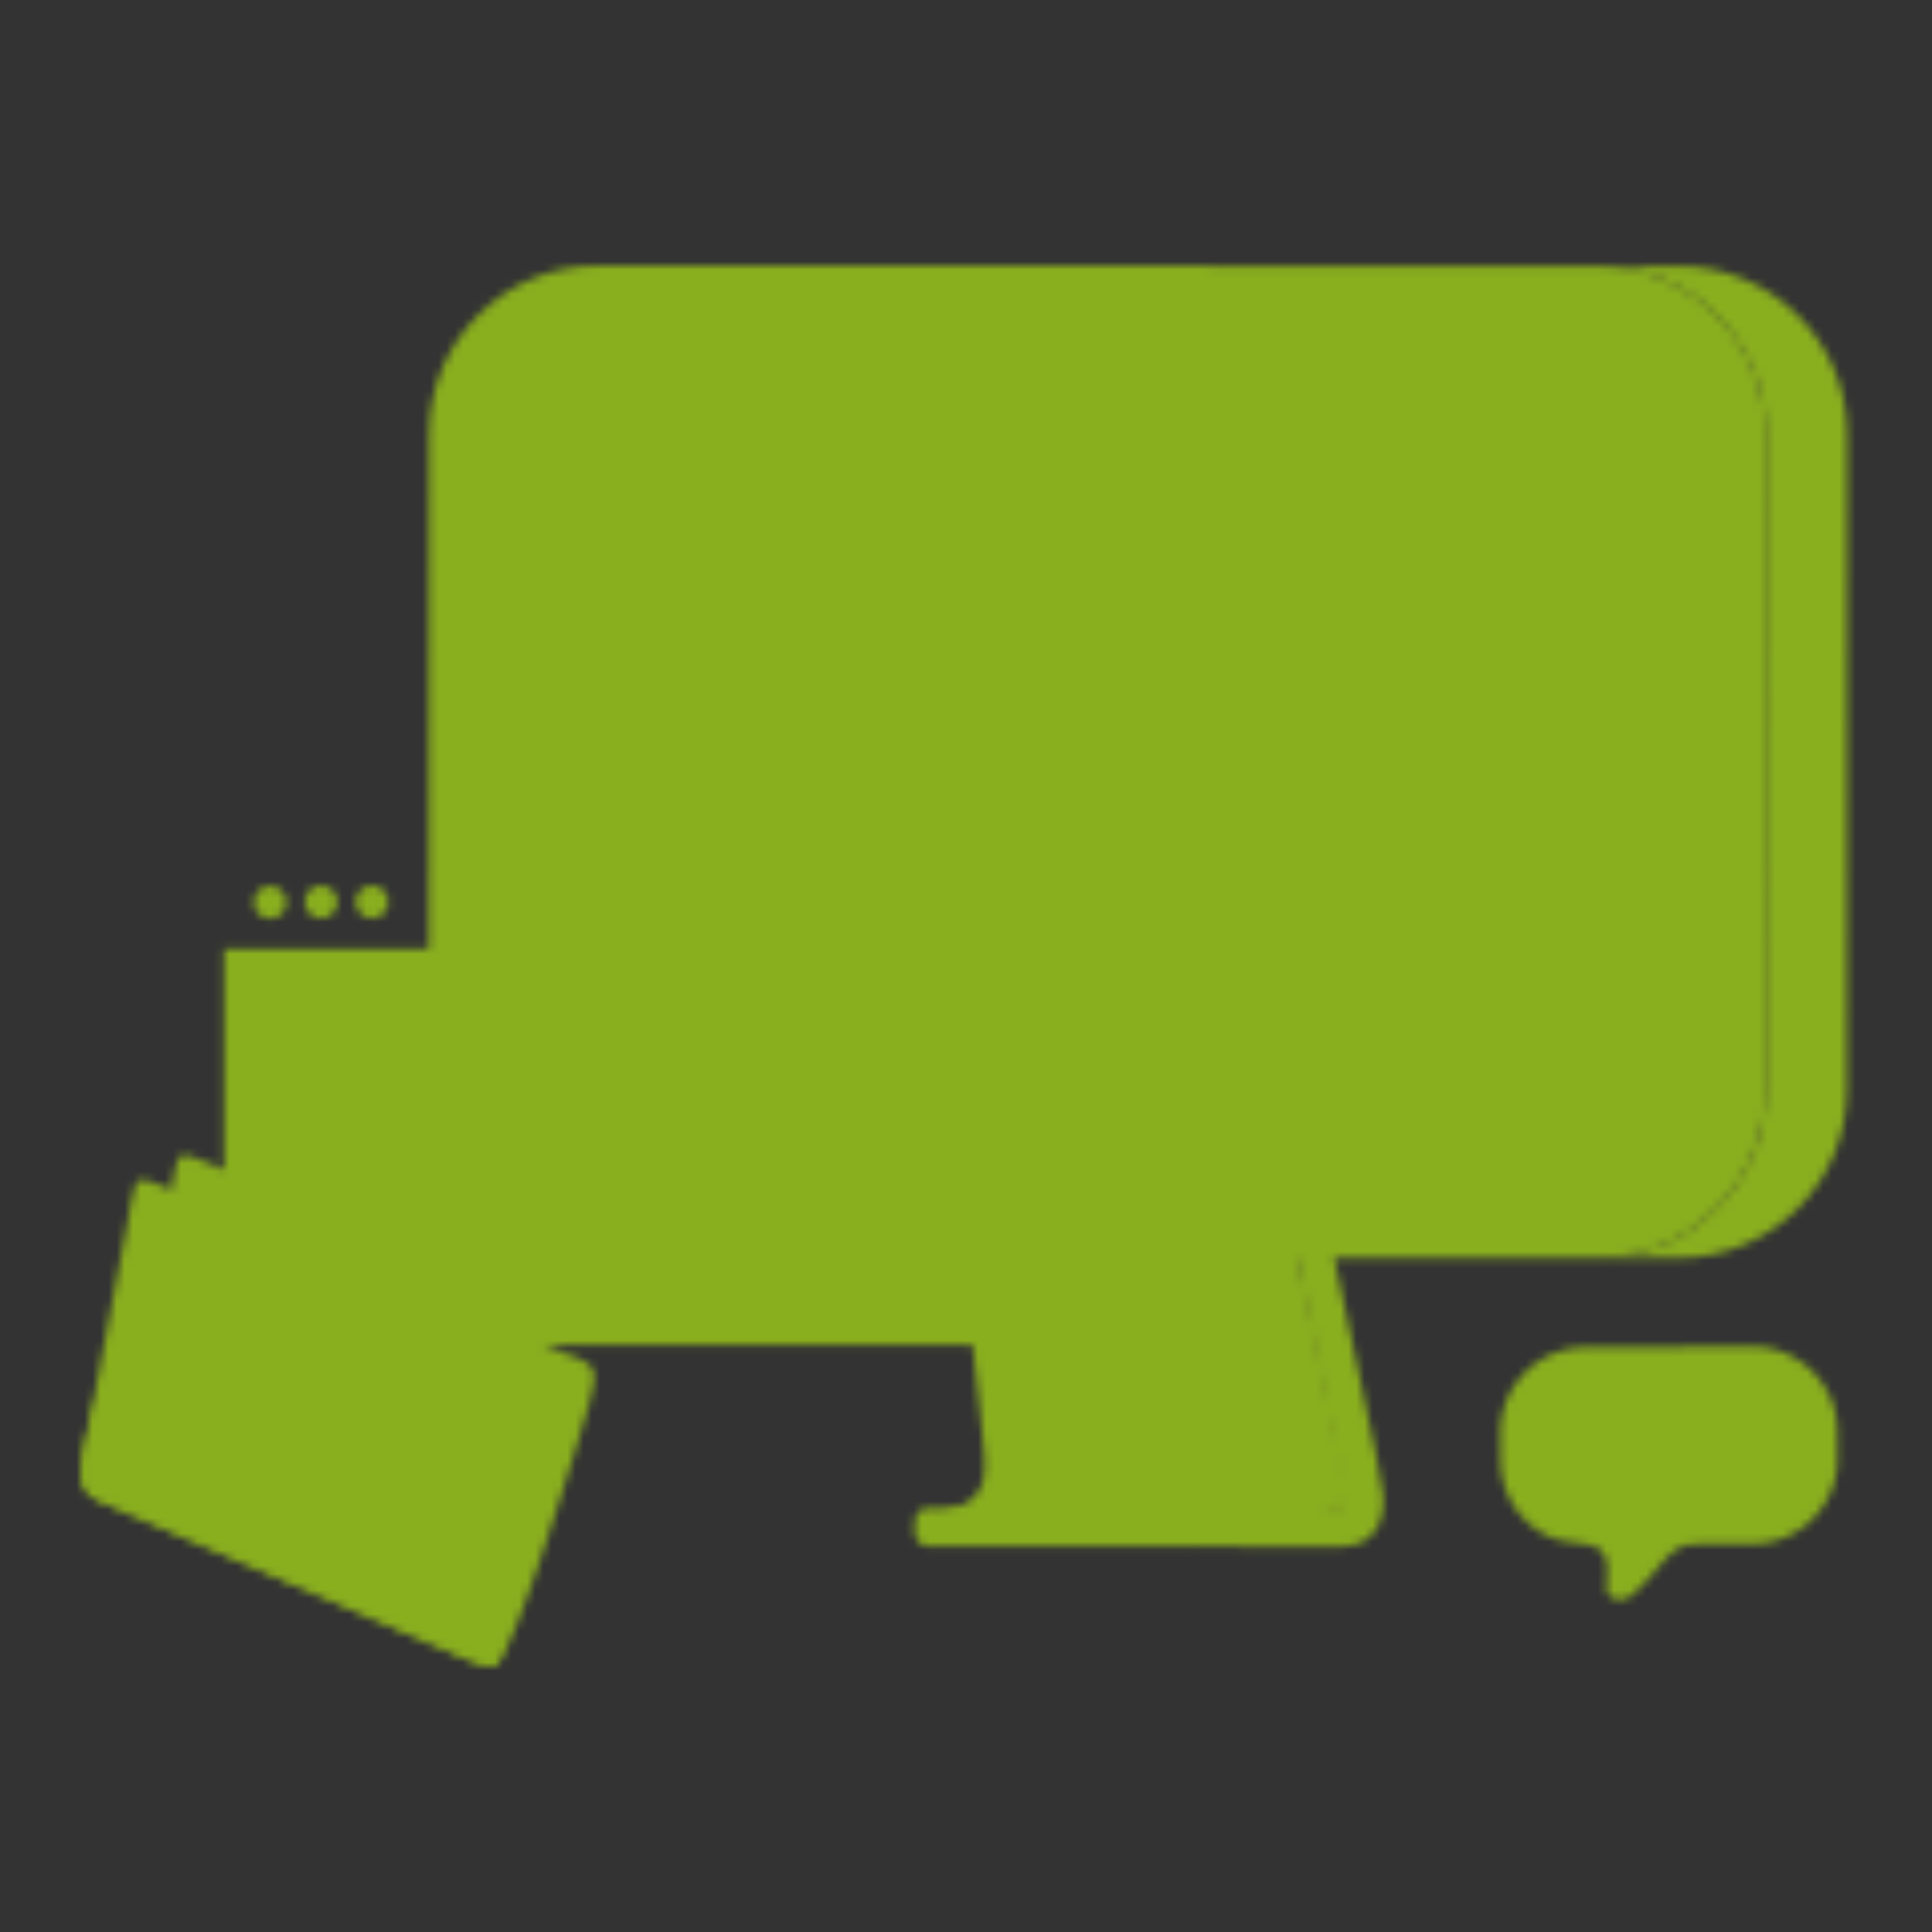 <svg width="240" height="240" viewBox="0 0 240 240" fill="none" xmlns="http://www.w3.org/2000/svg"><rect x="0" y="0" width="240" height="240" fill="#333333" stroke="none"/><mask id="a" style="mask-type:alpha" maskUnits="userSpaceOnUse" x="10" y="33" width="220" height="175"><path fill-rule="evenodd" clip-rule="evenodd" d="M27.836 117.875v42.648c0 3.604 3.051 6.524 6.814 6.524h118.342c3.762 0 6.812-2.92 6.812-6.524v-42.648H27.836Z" fill="#F8FAFF"/><path d="M35.584 112.045a2.017 2.017 0 1 1-4.033 0 2.017 2.017 0 0 1 4.033 0Zm6.324 0a2.016 2.016 0 1 1-4.032.002 2.016 2.016 0 0 1 4.032-.002Zm6.326 0a2.016 2.016 0 1 1-4.033.002 2.016 2.016 0 0 1 4.033-.002Z" fill="#F8FAFF"/><path d="M24.75 144.037c2.136.817 4.128 1.743 6.228 2.546 1.645.631 2.711 1.071 4.228 1.703 1.333.555 3.227 1.244 3.92 2.303.72 1.101.72 2.671 1.343 3.796 1.052 1.888 2.847 2.075 4.788 2.957 8.127 3.69 16.138 7.029 24.51 10.597 1.043.444 3.327 1.008 3.875 2.205.504 1.095-.226 3.122-.478 4.379 0 0-9.58 32.618-11.823 32.433-.835-.071-2.353-.459-3.412-.91-7.19-3.065-15.342-6.629-22.189-9.55a2424.17 2424.17 0 0 1-22.188-9.546c-1.57-.686-2.845-1.032-3.46-3.086-.322-1.087.284-3.295.542-4.755 1.624-9.165 8.886-21.41 10.507-30.454.274-1.528.433-3.132.96-4.595.454-1.013 1.854-.33 2.65-.023Z" fill="#EC9513"/><path d="M19.486 147.051c2.136.819 4.125 1.742 6.226 2.549 1.644.629 2.712 1.07 4.229 1.701 1.334.555 3.226 1.246 3.918 2.301.725 1.104.721 2.674 1.347 3.799 1.05 1.886 2.844 2.073 4.789 2.954 8.124 3.691 16.135 7.031 24.506 10.595 1.045.448 3.328 1.012 3.875 2.21.505 1.093-.225 3.119-.477 4.377-1.719 8.603-3.443 16.625-5.24 25.361-.238 1.144-.358 3.563-1.317 4.058-.746.383-2.354-.459-3.412-.909-7.19-3.066-15.342-6.63-22.19-9.548-7.299-3.11-14.691-6.269-22.188-9.548-1.57-.686-2.844-1.033-3.458-3.087-.325-1.086.283-3.294.541-4.754 1.625-9.165 3.62-18.395 5.24-27.441.274-1.525.436-3.13.963-4.593.453-1.016 1.85-.33 2.648-.025Z" fill="#FFAE24"/><path d="M190.255 169.749a10.579 10.579 0 0 1 6.644-2.389l20.716-.101a10.507 10.507 0 0 1 7.494 3.062 10.493 10.493 0 0 1 3.131 7.468l.018 3.383a10.536 10.536 0 0 1-3.881 8.237 10.601 10.601 0 0 1-6.643 2.392l-7.3.034c-.977.006-1.879.357-2.751 1.071-.655.54-1.209 1.209-1.699 1.804-.228.28-.443.542-.654.776-.121.132-.25.277-.389.431-.597.672-1.342 1.507-2.059 2.094-.503.409-.819.561-1.004.615-.879.267-1.787-.096-2.119-.583-.219-.32-.209-.688-.166-1.419.014-.29.034-.621.029-.976 0-.11.003-.224.006-.345.021-.874.067-2.689-1.845-3.273-.53-.165-1.179-.25-1.929-.349-1.043-.139-2.227-.297-3.182-.691-3.795-1.576-6.263-5.349-6.282-9.614l-.018-3.389a10.556 10.556 0 0 1 3.883-8.238Z" fill="#FF4E4E"/><path d="M196.4 178.699a1.873 1.873 0 0 1 2.498.12c.352.349.554.817.554 1.317a1.867 1.867 0 1 1-3.735.021 1.852 1.852 0 0 1 .683-1.458Zm9.386-.055a1.842 1.842 0 0 1 1.173-.42 1.867 1.867 0 0 1 1.878 1.858 1.864 1.864 0 0 1-.683 1.458 1.85 1.85 0 0 1-1.175.418 1.84 1.84 0 0 1-1.324-.538 1.863 1.863 0 0 1 .131-2.776Zm9.383-.054c.336-.274.741-.42 1.173-.421a1.84 1.84 0 0 1 1.327.539c.352.348.55.816.551 1.317a1.857 1.857 0 0 1-1.855 1.879 1.863 1.863 0 0 1-1.326-.54 1.85 1.85 0 0 1-.554-1.317 1.853 1.853 0 0 1 .684-1.457Z" fill="#fff"/><path fill-rule="evenodd" clip-rule="evenodd" d="M119.727 154.644c.19 5.649 1.437 14.844 2.126 21.948.535 5.504 1.317 8.521-2.305 10.37-.687.35-1.893.294-2.363 1.265 12.51-.128 25.531-.062 38.513-.008 3.639.015 10.748.6 11.634-1.746.661-1.766-.993-6.188-1.413-8.147-1.798-8.464-3.308-16.679-5.279-24.542-13.508.133-27.239.527-40.913.86Z" fill="#7AB0C9"/><path fill-rule="evenodd" clip-rule="evenodd" d="m148.661 187.324 17.064.005c.787-.023 1.286-.452 1.157-1.295-.253-1.699-4.534-24.041-6.24-32.25-.002-.128.007-.245.185-.227 1.146.407 3.424.002 4.347-.006 1.351 6.923 6.581 29.906 6.679 32.329.098 2.425-.445 4.376-2.383 5.558-.75.459-1.616.615-2.534.658-.073.003-.14.017-.211.017l-18.065-.007c-1.541-.002-2.793-1.072-2.791-2.392-.001-1.321 1.251-2.39 2.792-2.39Z" fill="#E3F6FC"/><path fill-rule="evenodd" clip-rule="evenodd" d="M113.625 190.321c0 .974.735 1.76 1.642 1.762l32.642.014c.907 0 1.643-.786 1.643-1.761v-1.252c0-.971-.734-1.76-1.642-1.761l-32.643-.015c-.906 0-1.641.787-1.641 1.761l-.001 1.252Z" fill="#CCE5EF"/><path d="m219.31 135.365.034-81.385c.005-11.553-9.355-20.92-20.909-20.926l10.128.005c11.553.005 20.916 9.374 20.91 20.925l-.037 81.384c-.006 11.553-9.375 20.914-20.93 20.909l-10.125-.005c11.555.004 20.925-9.358 20.929-20.907Z" fill="#7AB0C9"/><path d="m74.227 33 10.129.005 114.08.05c11.553.004 20.914 9.372 20.911 20.925l-.038 81.384c-.005 11.552-9.373 20.912-20.928 20.909l-114.077-.051-10.13-.006c-11.555-.005-20.915-9.374-20.91-20.926l.037-81.383C53.303 42.356 62.67 32.993 74.227 33Z" fill="#CCE5EF"/><path d="m77.472 35.92 9.565.005 107.717.047c10.911.006 19.75 8.85 19.744 19.761l-.033 76.846c-.006 10.909-8.853 19.745-19.763 19.744l-107.718-.051-9.564-.002c-10.91-.006-19.748-8.852-19.743-19.76l.032-76.845c.007-10.91 8.851-19.748 19.763-19.745Z" fill="#42758A"/><path d="M100.5 80.232H72v28.497h28.5V80.232Z" fill="#CCE5EF"/><path d="M100.5 45.485H72v28.5h28.5v-28.5Z" fill="#32C1A8"/><path d="M100.5 114.986H72v28.497h28.5v-28.497Z" fill="#FFC972"/><path d="M134.888 80.232h-28.501v28.497h28.501V80.232Z" fill="#FF8777"/><path d="M134.888 45.485h-28.501v28.5h28.501v-28.5Z" fill="#7AB0C9"/><path d="M168.644 45.485h-28.497v28.5h28.497v-28.5Zm0 34.747h-28.497v28.497h28.497V80.232Z" fill="#24004D"/><path d="M134.888 114.986h-28.501v28.497h28.501v-28.497Z" fill="#F8FAFF"/><path d="M168.644 114.986h-28.497v28.497h28.497v-28.497Z" fill="#24004D"/><path d="M168.644 80.232h-28.497v28.497h28.497V80.232Z" fill="#CCE5EF"/><path d="M168.644 45.485h-28.497v28.5h28.497v-28.5Z" fill="#FF4E4E"/><path d="M202.401 45.485h-28.499v28.5h28.499v-28.5Z" fill="#FFAE24"/><path d="M202.401 80.232h-28.499v28.497h28.499V80.232Z" fill="#A8E0D4"/><path d="M168.644 114.986h-28.497v28.497h28.497v-28.497Z" fill="#FFA219"/><path d="M202.401 114.986h-28.499v28.497h28.499v-28.497Z" fill="#FFA097"/><path d="m190.771 124.333-5.273-5.916-.709.633 5.271 5.914a1.279 1.279 0 0 0 .191 1.406 1.27 1.27 0 0 0 1.791.102 1.266 1.266 0 0 0-1.271-2.139Z" fill="#42758A"/></mask><g mask="url(#a)"><path fill-rule="evenodd" clip-rule="evenodd" d="M27.836 117.875v42.648c0 3.604 3.051 6.524 6.814 6.524h118.342c3.762 0 6.812-2.92 6.812-6.524v-42.648H27.836Z" fill="#F8FAFF"/><path d="M35.584 112.045a2.017 2.017 0 1 1-4.033 0 2.017 2.017 0 0 1 4.033 0Zm6.324 0a2.016 2.016 0 1 1-4.032.002 2.016 2.016 0 0 1 4.032-.002Zm6.326 0a2.016 2.016 0 1 1-4.033.002 2.016 2.016 0 0 1 4.033-.002Z" fill="#F8FAFF"/><path d="M24.75 144.037c2.136.817 4.128 1.743 6.228 2.546 1.645.631 2.711 1.071 4.228 1.703 1.333.555 3.227 1.244 3.92 2.303.72 1.101.72 2.671 1.343 3.796 1.052 1.888 2.847 2.075 4.788 2.957 8.127 3.69 16.138 7.029 24.51 10.597 1.043.444 3.327 1.008 3.875 2.205.504 1.095-.226 3.122-.478 4.379 0 0-9.58 32.618-11.823 32.433-.835-.071-2.353-.459-3.412-.91-7.19-3.065-15.342-6.629-22.189-9.55a2424.17 2424.17 0 0 1-22.188-9.546c-1.57-.686-2.845-1.032-3.46-3.086-.322-1.087.284-3.295.542-4.755 1.624-9.165 8.886-21.41 10.507-30.454.274-1.528.433-3.132.96-4.595.454-1.013 1.854-.33 2.65-.023Z" fill="#EC9513"/><path d="M19.486 147.051c2.136.819 4.125 1.742 6.226 2.549 1.644.629 2.712 1.07 4.229 1.701 1.334.555 3.226 1.246 3.918 2.301.725 1.104.721 2.674 1.347 3.799 1.05 1.886 2.844 2.073 4.789 2.954 8.124 3.691 16.135 7.031 24.506 10.595 1.045.448 3.328 1.012 3.875 2.21.505 1.093-.225 3.119-.477 4.377-1.719 8.603-3.443 16.625-5.24 25.361-.238 1.144-.358 3.563-1.317 4.058-.746.383-2.354-.459-3.412-.909-7.19-3.066-15.342-6.63-22.19-9.548-7.299-3.11-14.691-6.269-22.188-9.548-1.57-.686-2.844-1.033-3.458-3.087-.325-1.086.283-3.294.541-4.754 1.625-9.165 3.62-18.395 5.24-27.441.274-1.525.436-3.13.963-4.593.453-1.016 1.85-.33 2.648-.025Z" fill="#FFAE24"/><path d="M190.255 169.749a10.579 10.579 0 0 1 6.644-2.389l20.716-.101a10.507 10.507 0 0 1 7.494 3.062 10.493 10.493 0 0 1 3.131 7.468l.018 3.383a10.536 10.536 0 0 1-3.881 8.237 10.601 10.601 0 0 1-6.643 2.392l-7.3.034c-.977.006-1.879.357-2.751 1.071-.655.54-1.209 1.209-1.699 1.804-.228.28-.443.542-.654.776-.121.132-.25.277-.389.431-.597.672-1.342 1.507-2.059 2.094-.503.409-.819.561-1.004.615-.879.267-1.787-.096-2.119-.583-.219-.32-.209-.688-.166-1.419.014-.29.034-.621.029-.976 0-.11.003-.224.006-.345.021-.874.067-2.689-1.845-3.273-.53-.165-1.179-.25-1.929-.349-1.043-.139-2.227-.297-3.182-.691-3.795-1.576-6.263-5.349-6.282-9.614l-.018-3.389a10.556 10.556 0 0 1 3.883-8.238Z" fill="#FF4E4E"/><path d="M196.4 178.699a1.873 1.873 0 0 1 2.498.12c.352.349.554.817.554 1.317a1.867 1.867 0 1 1-3.735.021 1.852 1.852 0 0 1 .683-1.458Zm9.386-.055a1.842 1.842 0 0 1 1.173-.42 1.867 1.867 0 0 1 1.878 1.858 1.864 1.864 0 0 1-.683 1.458 1.85 1.85 0 0 1-1.175.418 1.84 1.84 0 0 1-1.324-.538 1.863 1.863 0 0 1 .131-2.776Zm9.383-.054c.336-.274.741-.42 1.173-.421a1.84 1.84 0 0 1 1.327.539c.352.348.55.816.551 1.317a1.857 1.857 0 0 1-1.855 1.879 1.863 1.863 0 0 1-1.326-.54 1.85 1.85 0 0 1-.554-1.317 1.853 1.853 0 0 1 .684-1.457Z" fill="#fff"/><path fill-rule="evenodd" clip-rule="evenodd" d="M119.727 154.644c.19 5.649 1.437 14.844 2.126 21.948.535 5.504 1.317 8.521-2.305 10.37-.687.35-1.893.294-2.363 1.265 12.51-.128 25.531-.062 38.513-.008 3.639.015 10.748.6 11.634-1.746.661-1.766-.993-6.188-1.413-8.147-1.798-8.464-3.308-16.679-5.279-24.542-13.508.133-27.239.527-40.913.86Z" fill="#7AB0C9"/><path fill-rule="evenodd" clip-rule="evenodd" d="m148.661 187.324 17.064.005c.787-.023 1.286-.452 1.157-1.295-.253-1.699-4.534-24.041-6.24-32.25-.002-.128.007-.245.185-.227 1.146.407 3.424.002 4.347-.006 1.351 6.923 6.581 29.906 6.679 32.329.098 2.425-.445 4.376-2.383 5.558-.75.459-1.616.615-2.534.658-.073.003-.14.017-.211.017l-18.065-.007c-1.541-.002-2.793-1.072-2.791-2.392-.001-1.321 1.251-2.39 2.792-2.39Z" fill="#E3F6FC"/><path fill-rule="evenodd" clip-rule="evenodd" d="M113.625 190.321c0 .974.735 1.76 1.642 1.762l32.642.014c.907 0 1.643-.786 1.643-1.761v-1.252c0-.971-.734-1.76-1.642-1.761l-32.643-.015c-.906 0-1.641.787-1.641 1.761l-.001 1.252Z" fill="#CCE5EF"/><path d="m219.31 135.365.034-81.385c.005-11.553-9.355-20.92-20.909-20.926l10.128.005c11.553.005 20.916 9.374 20.91 20.925l-.037 81.384c-.006 11.553-9.375 20.914-20.93 20.909l-10.125-.005c11.555.004 20.925-9.358 20.929-20.907Z" fill="#7AB0C9"/><path d="m74.227 33 10.129.005 114.08.05c11.553.004 20.914 9.372 20.911 20.925l-.038 81.384c-.005 11.552-9.373 20.912-20.928 20.909l-114.077-.051-10.13-.006c-11.555-.005-20.915-9.374-20.91-20.926l.037-81.383C53.303 42.356 62.67 32.993 74.227 33Z" fill="#CCE5EF"/><path d="m77.472 35.92 9.565.005 107.717.047c10.911.006 19.75 8.85 19.744 19.761l-.033 76.846c-.006 10.909-8.853 19.745-19.763 19.744l-107.718-.051-9.564-.002c-10.91-.006-19.748-8.852-19.743-19.76l.032-76.845c.007-10.91 8.851-19.748 19.763-19.745Z" fill="#42758A"/><path d="M100.5 80.232H72v28.497h28.5V80.232Z" fill="#CCE5EF"/><path d="M100.5 45.485H72v28.5h28.5v-28.5Z" fill="#32C1A8"/><path d="M100.5 114.986H72v28.497h28.5v-28.497Z" fill="#FFC972"/><path d="M134.888 80.232h-28.501v28.497h28.501V80.232Z" fill="#FF8777"/><path d="M134.888 45.485h-28.501v28.5h28.501v-28.5Z" fill="#7AB0C9"/><path d="M168.644 45.485h-28.497v28.5h28.497v-28.5Zm0 34.747h-28.497v28.497h28.497V80.232Z" fill="#24004D"/><path d="M134.888 114.986h-28.501v28.497h28.501v-28.497Z" fill="#F8FAFF"/><path d="M168.644 114.986h-28.497v28.497h28.497v-28.497Z" fill="#24004D"/><path d="M168.644 80.232h-28.497v28.497h28.497V80.232Z" fill="#CCE5EF"/><path d="M168.644 45.485h-28.497v28.5h28.497v-28.5Z" fill="#FF4E4E"/><path d="M202.401 45.485h-28.499v28.5h28.499v-28.5Z" fill="#FFAE24"/><path d="M202.401 80.232h-28.499v28.497h28.499V80.232Z" fill="#A8E0D4"/><path d="M168.644 114.986h-28.497v28.497h28.497v-28.497Z" fill="#FFA219"/><path d="M202.401 114.986h-28.499v28.497h28.499v-28.497Z" fill="#FFA097"/><path d="m190.771 124.333-5.273-5.916-.709.633 5.271 5.914a1.279 1.279 0 0 0 .191 1.406 1.27 1.27 0 0 0 1.791.102 1.266 1.266 0 0 0-1.271-2.139Z" fill="#42758A"/><path fill="#89AE1E" style="mix-blend-mode:hue" d="M0 0h240v240H0z"/></g></svg>